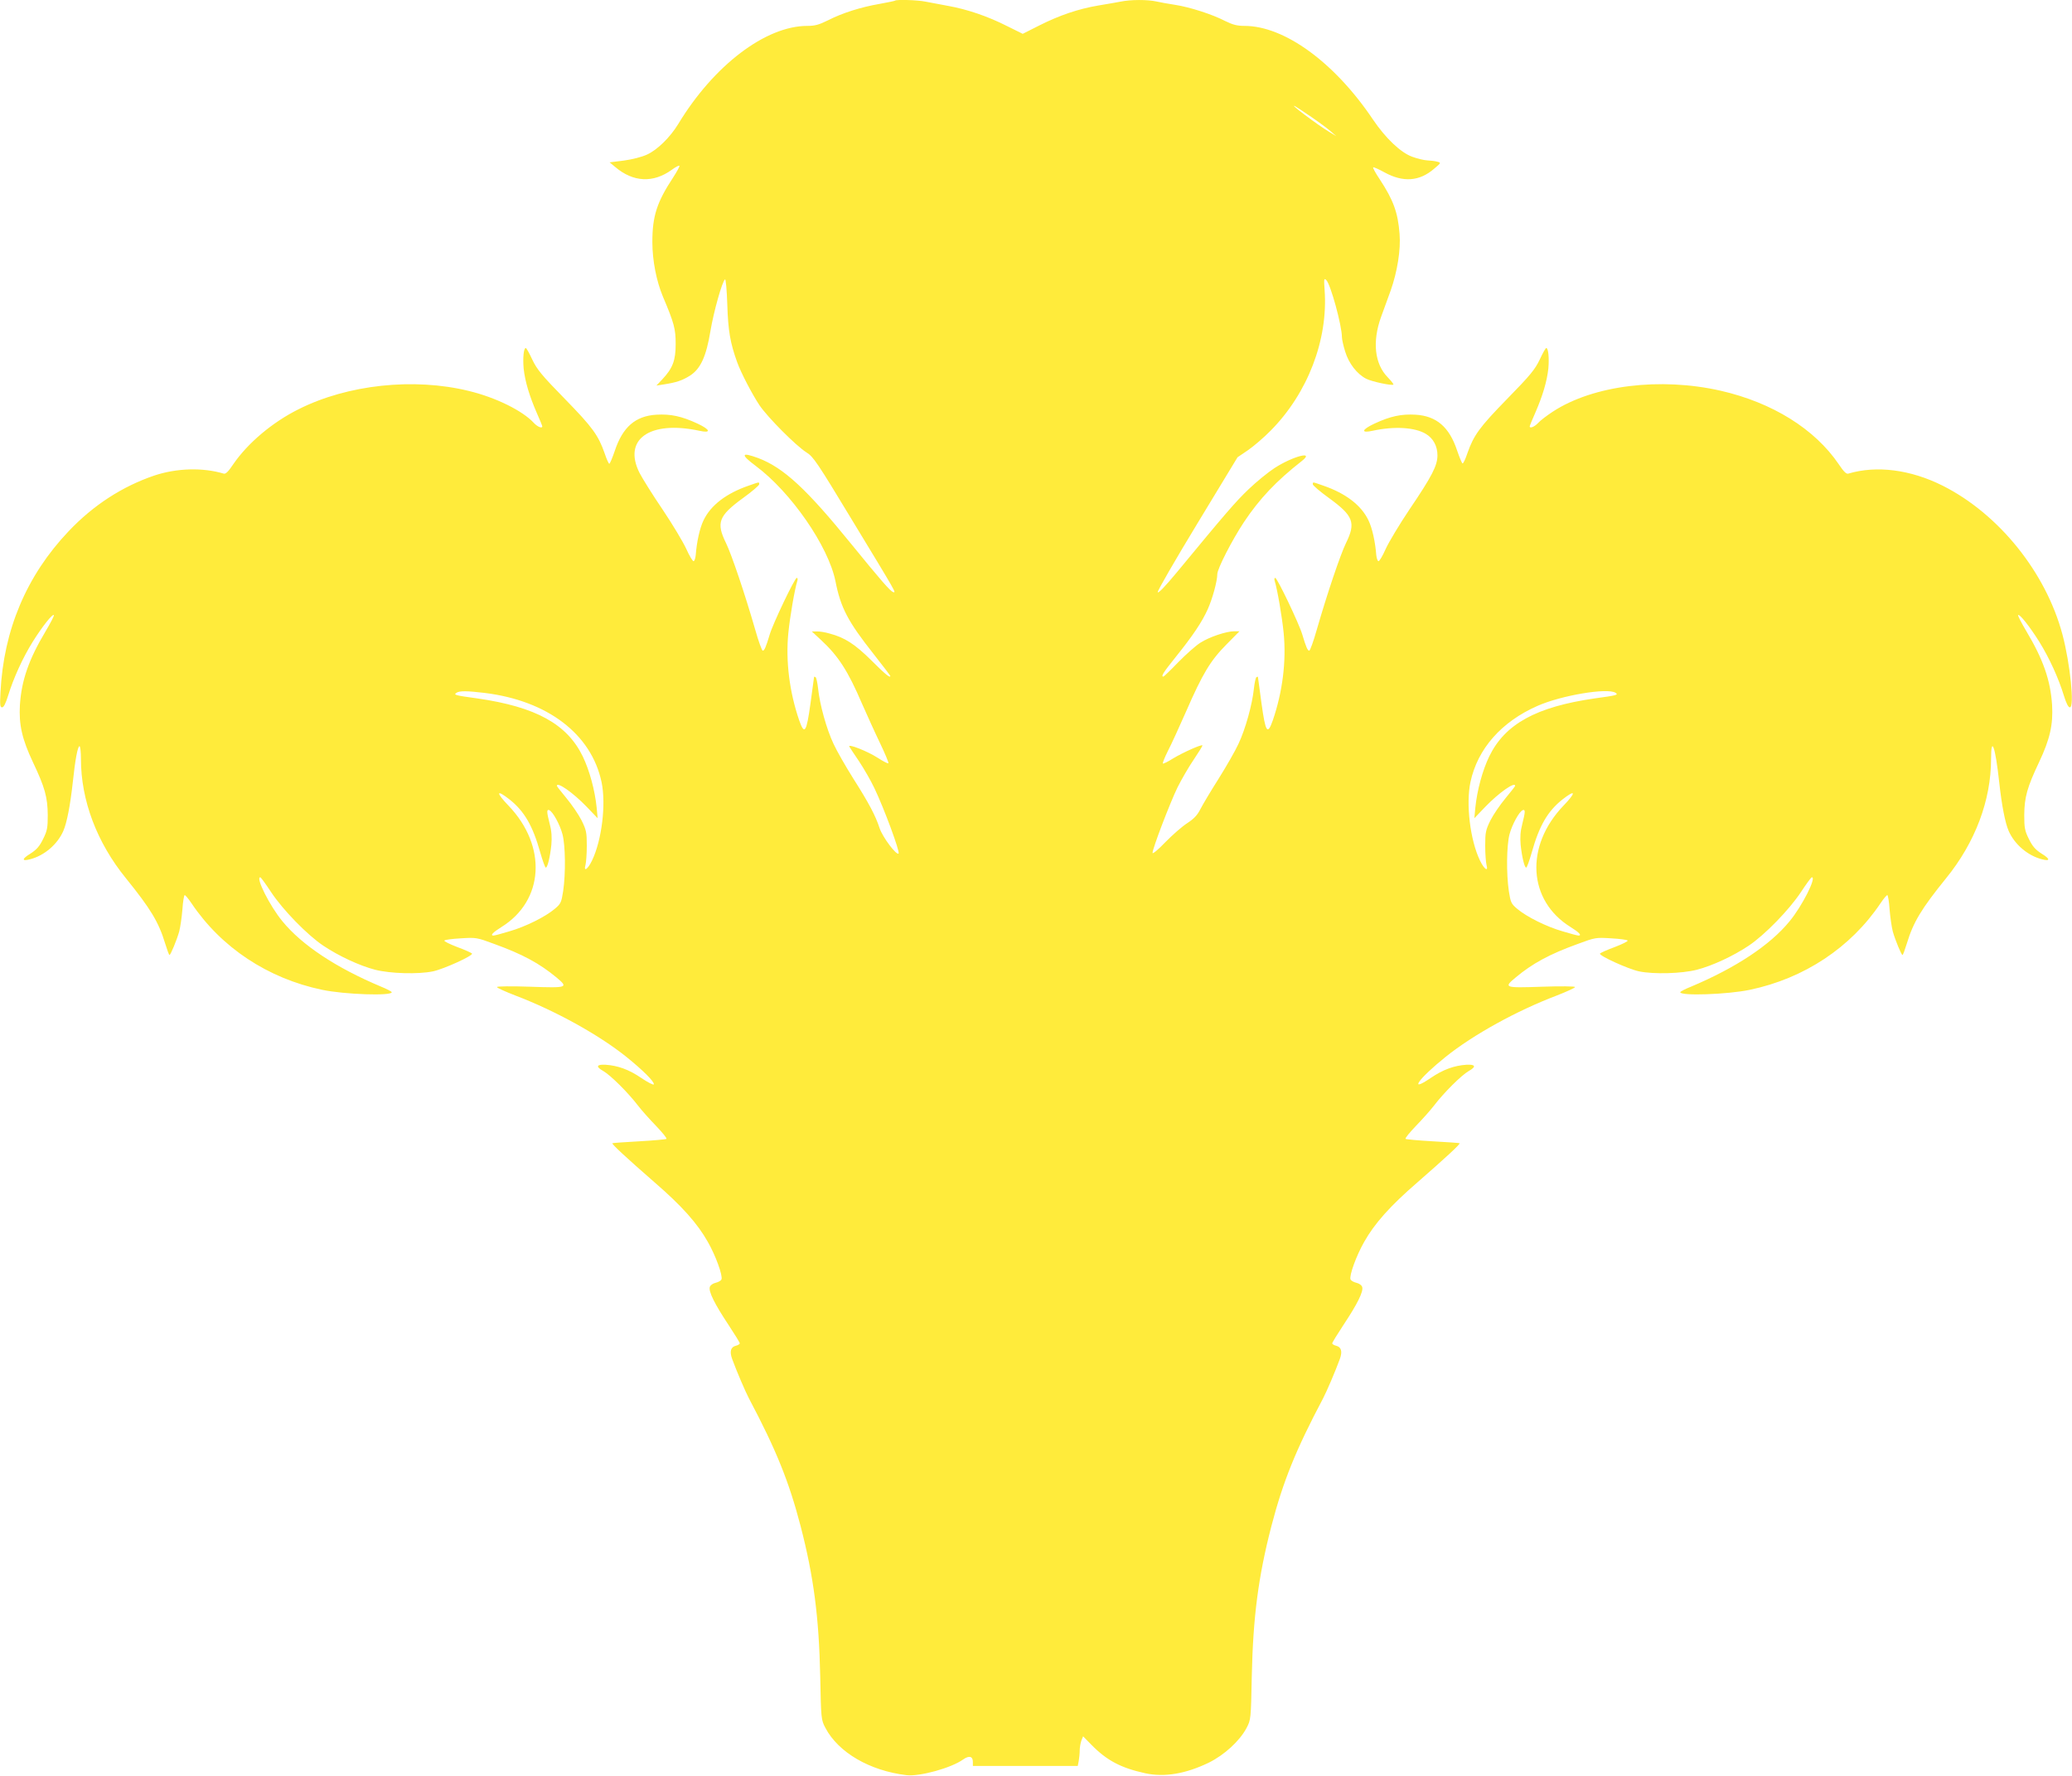 <?xml version="1.0" standalone="no"?>
<!DOCTYPE svg PUBLIC "-//W3C//DTD SVG 20010904//EN"
 "http://www.w3.org/TR/2001/REC-SVG-20010904/DTD/svg10.dtd">
<svg version="1.0" xmlns="http://www.w3.org/2000/svg"
 width="1280pt" height="1097pt" viewBox="0 0 1280 1097"
 preserveAspectRatio="xMidYMid meet">
<g transform="translate(0,1097) scale(0.1,-0.1)"
fill="#ffeb3b" stroke="none">
<path d="M5529 10966 c-2 -2 -45 -11 -95 -20 -116 -20 -230 -56 -318 -101 -57
-28 -81 -35 -129 -35 -257 0 -578 -244 -797 -606 -50 -82 -129 -160 -193 -189
-32 -15 -92 -30 -143 -37 l-88 -11 35 -29 c111 -94 234 -100 349 -17 23 17 44
28 47 25 3 -3 -15 -36 -39 -73 -100 -152 -128 -238 -128 -398 0 -114 25 -241
65 -337 70 -165 79 -200 79 -293 0 -102 -18 -150 -83 -219 l-36 -38 45 7 c78
12 114 24 162 54 66 42 101 119 127 277 20 119 73 308 90 318 5 3 11 -67 14
-157 5 -160 18 -236 61 -355 23 -64 92 -197 138 -266 50 -74 226 -251 290
-291 43 -27 66 -61 286 -425 275 -453 269 -443 250 -438 -16 3 -77 73 -260
298 -276 340 -418 471 -574 530 -106 39 -111 23 -16 -48 218 -162 449 -496
493 -712 32 -164 77 -250 237 -452 56 -71 102 -132 102 -134 0 -15 -29 8 -116
95 -103 102 -165 142 -259 167 -27 8 -63 14 -80 13 l-30 0 56 -52 c108 -100
167 -191 254 -394 31 -70 81 -181 112 -245 31 -65 54 -120 51 -123 -3 -4 -33
12 -67 34 -64 41 -187 89 -174 68 4 -7 31 -48 61 -92 29 -44 72 -118 94 -165
59 -123 159 -393 149 -403 -13 -13 -98 100 -117 156 -25 77 -66 155 -162 306
-47 75 -103 172 -123 216 -43 91 -85 243 -95 340 -4 36 -11 68 -15 71 -5 3 -9
4 -10 2 0 -2 -10 -75 -22 -163 -25 -181 -37 -199 -70 -105 -60 175 -84 364
-67 539 10 101 39 270 56 324 3 9 1 17 -4 17 -12 0 -147 -282 -167 -350 -23
-77 -33 -100 -43 -100 -5 0 -26 57 -46 128 -64 222 -146 465 -181 537 -62 126
-46 168 105 278 54 39 100 78 100 85 0 15 4 16 -64 -8 -140 -48 -236 -122
-280 -215 -23 -47 -42 -133 -48 -214 -2 -19 -7 -36 -13 -38 -5 -2 -26 32 -45
75 -19 42 -85 152 -146 243 -62 91 -126 194 -143 227 -105 208 63 326 368 261
76 -17 71 6 -10 44 -99 46 -166 60 -254 55 -130 -8 -208 -76 -257 -223 -15
-44 -30 -80 -34 -80 -4 0 -17 29 -29 65 -39 111 -74 160 -246 336 -143 146
-172 182 -201 243 -18 39 -36 71 -40 71 -13 0 -19 -62 -13 -128 9 -80 35 -167
81 -273 19 -42 34 -80 34 -83 0 -15 -29 -3 -51 20 -69 76 -237 159 -404 199
-339 83 -748 39 -1050 -113 -163 -81 -315 -210 -404 -340 -30 -45 -47 -62 -59
-58 -131 39 -291 34 -429 -12 -197 -67 -377 -183 -530 -345 -259 -273 -401
-609 -420 -994 -4 -78 -3 -93 10 -93 10 0 22 24 37 72 33 108 90 233 152 333
59 94 122 174 131 165 3 -3 -21 -49 -53 -103 -102 -171 -147 -300 -157 -452
-7 -122 13 -211 81 -355 73 -154 90 -215 91 -325 0 -79 -3 -97 -29 -149 -22
-45 -40 -65 -77 -89 -56 -34 -56 -50 -1 -35 87 23 167 92 203 174 22 50 43
158 59 304 14 134 30 220 41 220 5 0 9 -35 9 -79 0 -255 98 -516 278 -737 152
-188 202 -270 242 -402 12 -39 24 -72 27 -72 7 0 45 92 60 145 7 27 16 89 20
138 3 48 10 87 14 87 4 0 23 -22 41 -49 184 -275 473 -466 808 -536 137 -29
430 -39 430 -15 0 4 -30 20 -67 35 -274 115 -487 255 -608 403 -78 94 -168
273 -137 272 4 0 34 -42 67 -92 73 -110 224 -265 323 -331 96 -64 223 -123
319 -148 93 -24 267 -29 358 -10 66 14 249 97 241 110 -3 4 -44 23 -91 40 -47
18 -83 36 -80 40 2 5 48 11 102 14 95 6 99 5 207 -35 174 -63 279 -120 384
-207 75 -63 69 -65 -163 -57 -115 4 -205 3 -205 -2 0 -5 51 -28 113 -52 247
-94 515 -242 686 -379 102 -82 175 -155 170 -170 -2 -6 -37 12 -77 39 -76 52
-145 77 -221 82 -57 3 -62 -12 -14 -39 44 -25 153 -133 214 -213 23 -30 74
-87 113 -127 38 -40 67 -75 63 -79 -3 -3 -79 -10 -168 -15 -89 -5 -164 -10
-166 -12 -5 -5 87 -90 260 -241 169 -146 266 -255 330 -369 48 -84 93 -208 84
-231 -3 -8 -19 -17 -36 -21 -17 -4 -33 -15 -36 -26 -9 -27 29 -104 114 -232
39 -59 71 -111 71 -116 0 -5 -11 -12 -24 -15 -32 -8 -40 -35 -23 -82 29 -79
81 -200 104 -244 168 -317 247 -513 319 -789 81 -313 113 -561 121 -926 5
-267 6 -270 32 -320 80 -152 274 -265 502 -292 81 -9 275 44 349 97 37 26 60
20 60 -15 l0 -25 324 0 324 0 6 31 c3 17 6 46 6 65 0 18 5 45 10 60 l11 27 51
-52 c95 -97 182 -143 332 -176 119 -26 250 -4 393 65 97 48 191 134 234 215
26 50 27 53 32 320 8 365 40 613 121 926 72 276 151 472 319 789 23 44 75 165
104 244 17 47 9 74 -23 82 -13 3 -24 10 -24 15 0 5 32 57 71 116 85 128 123
205 114 232 -3 11 -19 22 -36 26 -17 4 -33 13 -36 21 -9 23 36 147 84 231 64
114 161 223 330 369 173 151 265 236 260 241 -2 2 -77 7 -166 12 -89 5 -165
12 -168 15 -4 4 25 39 63 79 39 40 90 97 113 127 61 80 170 188 214 213 48 27
43 42 -14 39 -76 -5 -145 -30 -221 -82 -140 -95 -75 -4 93 131 171 137 439
285 687 379 61 24 112 47 112 52 0 5 -90 6 -205 2 -232 -8 -238 -6 -162 57
104 87 209 144 383 207 108 40 112 41 207 35 54 -3 100 -9 102 -14 3 -4 -33
-22 -80 -40 -47 -17 -88 -36 -91 -40 -8 -13 175 -96 241 -110 91 -19 265 -14
358 10 96 25 223 84 319 148 99 66 250 221 323 331 33 50 63 92 68 92 30 1
-60 -178 -138 -272 -121 -148 -334 -288 -607 -403 -38 -15 -68 -31 -68 -35 0
-24 293 -14 430 15 335 70 624 261 808 536 18 27 37 49 41 49 4 0 11 -39 14
-87 4 -49 13 -111 20 -138 15 -53 53 -145 60 -145 3 0 15 33 27 72 40 132 90
214 242 402 180 221 278 482 278 737 0 151 27 74 50 -141 16 -146 37 -254 59
-304 36 -82 116 -151 203 -174 55 -15 55 1 -1 35 -37 24 -55 44 -77 89 -26 52
-29 70 -29 149 1 110 18 171 91 325 68 144 88 233 81 355 -10 152 -55 281
-157 452 -32 54 -56 100 -53 103 9 9 72 -71 131 -165 62 -100 119 -225 152
-333 15 -48 27 -72 37 -72 29 0 2 270 -46 450 -102 383 -392 744 -739 919
-199 100 -409 127 -584 75 -12 -4 -29 13 -59 58 -148 218 -410 381 -729 454
-374 85 -788 34 -1037 -129 -37 -24 -79 -56 -92 -71 -22 -23 -51 -35 -51 -20
0 3 15 41 34 83 46 106 72 193 81 273 6 66 0 128 -13 128 -4 0 -22 -32 -40
-71 -29 -61 -58 -97 -201 -243 -172 -176 -207 -225 -246 -336 -12 -36 -25 -64
-30 -63 -4 1 -19 37 -34 81 -48 144 -127 212 -256 220 -88 5 -155 -9 -254 -55
-81 -38 -86 -61 -10 -44 134 29 261 21 328 -20 45 -27 71 -75 71 -132 0 -63
-33 -128 -174 -336 -61 -91 -127 -201 -146 -243 -19 -43 -39 -77 -45 -75 -5 2
-11 19 -13 38 -6 81 -25 167 -48 214 -44 93 -140 167 -280 215 -68 24 -64 23
-64 8 0 -7 46 -46 100 -85 151 -110 167 -152 105 -278 -35 -72 -117 -315 -181
-537 -20 -71 -41 -128 -46 -128 -10 0 -20 23 -43 100 -20 68 -155 350 -167
350 -5 0 -7 -8 -4 -17 17 -54 46 -223 56 -324 17 -175 -7 -364 -67 -539 -33
-94 -45 -76 -70 105 -12 88 -22 161 -22 163 -1 2 -5 1 -10 -2 -4 -3 -11 -35
-15 -71 -10 -97 -52 -249 -95 -340 -20 -44 -76 -141 -123 -216 -47 -74 -97
-158 -112 -187 -19 -38 -40 -60 -81 -87 -30 -19 -91 -72 -135 -117 -47 -49
-80 -76 -80 -67 0 27 107 307 154 404 25 50 70 128 101 173 31 46 55 85 53 87
-7 7 -122 -45 -180 -80 -33 -21 -62 -35 -64 -32 -3 3 11 38 31 78 21 40 71
150 112 243 102 234 150 314 249 414 l81 82 -32 0 c-49 0 -154 -35 -210 -71
-27 -17 -88 -71 -136 -120 -47 -49 -89 -89 -92 -89 -17 0 -1 25 76 121 107
133 162 216 197 293 30 66 60 176 60 219 0 33 92 212 165 322 96 144 199 253
356 376 86 67 -54 31 -168 -43 -40 -26 -112 -85 -159 -130 -81 -77 -146 -153
-444 -514 -73 -88 -116 -133 -118 -122 -2 8 109 200 245 424 l248 409 65 44
c36 25 99 79 140 121 228 230 355 560 333 867 -5 70 -4 76 10 63 27 -26 97
-282 97 -354 0 -13 9 -53 20 -88 22 -73 73 -139 130 -168 35 -18 159 -44 168
-36 2 3 -14 23 -36 46 -80 82 -95 219 -41 370 17 47 44 121 60 165 41 116 63
252 55 350 -10 131 -38 209 -123 338 -25 37 -43 70 -40 73 2 3 34 -11 70 -31
115 -63 216 -56 307 23 43 36 43 37 19 43 -13 4 -41 7 -61 8 -21 1 -63 11 -95
23 -71 26 -164 115 -241 229 -237 353 -547 579 -794 579 -45 0 -72 7 -119 30
-81 42 -219 86 -309 100 -41 6 -94 16 -117 21 -54 12 -159 12 -220 -1 -26 -5
-89 -16 -138 -24 -124 -21 -241 -61 -364 -123 l-103 -52 -97 48 c-118 60 -247
104 -366 125 -50 9 -112 21 -138 26 -48 10 -180 14 -188 6z m2571 -718 c47
-32 101 -72 120 -89 l35 -30 -45 27 c-73 44 -252 179 -210 158 8 -4 53 -34
100 -66z m-5105 -3559 c388 -48 658 -254 721 -550 29 -136 2 -360 -59 -486
-26 -54 -53 -72 -40 -26 4 15 8 69 8 118 0 82 -3 97 -32 156 -18 36 -60 97
-93 137 -33 40 -60 74 -60 77 0 28 100 -42 184 -129 l68 -71 -6 65 c-11 108
-44 230 -86 317 -97 200 -290 306 -650 358 -139 19 -150 22 -130 35 20 13 66
12 175 -1z m6985 1 c20 -13 9 -16 -130 -35 -360 -52 -553 -158 -650 -358 -42
-87 -75 -209 -86 -317 l-6 -65 68 71 c84 87 184 157 184 129 0 -3 -27 -37 -60
-77 -33 -40 -75 -101 -93 -137 -29 -59 -32 -74 -32 -156 0 -49 4 -103 8 -118
13 -46 -14 -28 -40 26 -61 126 -88 350 -59 486 44 205 191 372 414 470 147 65
432 113 482 81z m-6831 -660 c90 -72 142 -161 188 -325 15 -52 30 -95 35 -95
10 0 26 64 34 140 4 46 2 84 -10 129 -19 75 -20 92 -3 86 22 -9 66 -89 82
-150 18 -70 20 -241 4 -350 -11 -70 -14 -78 -52 -110 -58 -49 -180 -110 -281
-139 -49 -15 -92 -26 -97 -26 -23 0 -4 20 49 53 263 163 283 499 44 749 -81
84 -77 104 7 38z m6509 -38 c-239 -250 -219 -586 44 -749 53 -33 72 -53 49
-53 -5 0 -48 11 -97 26 -101 29 -223 90 -281 139 -38 32 -41 40 -52 110 -16
109 -14 280 4 350 16 61 60 141 82 150 17 6 16 -11 -3 -86 -12 -45 -14 -83
-10 -129 8 -76 24 -140 34 -140 5 0 20 43 35 95 46 164 98 253 188 325 84 66
88 46 7 -38z"/>
</g>
</svg>

